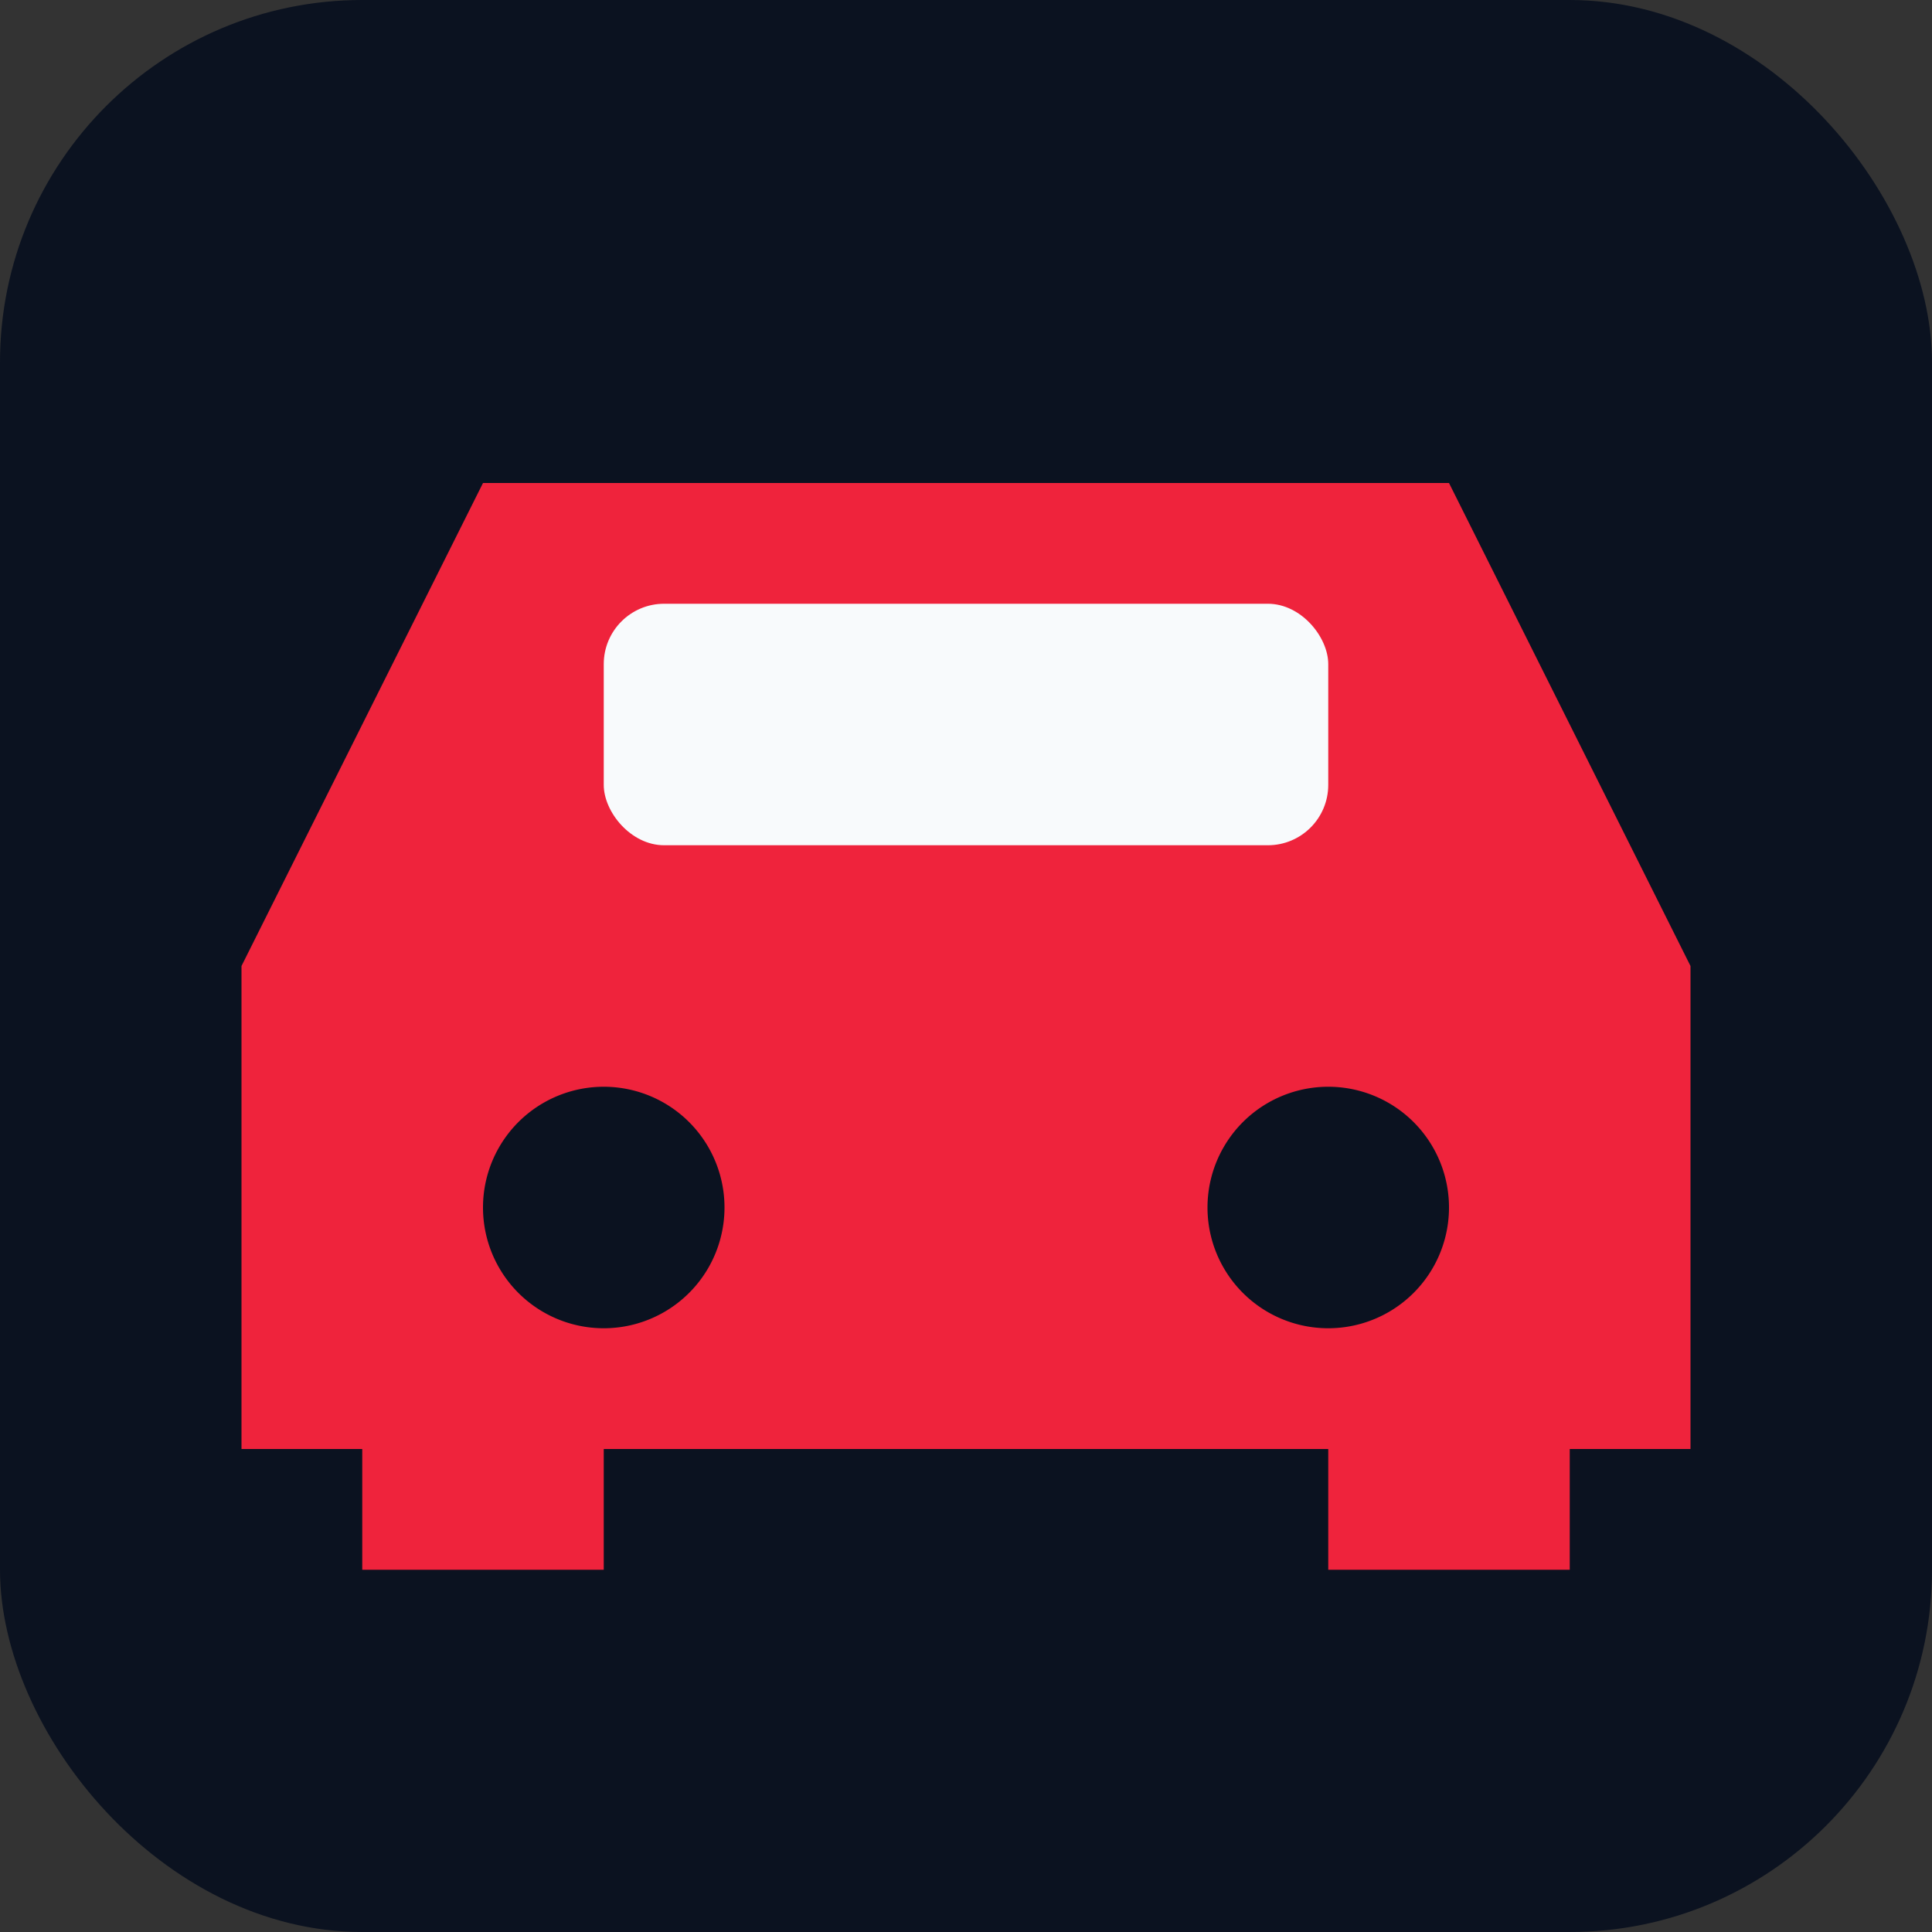 <svg xmlns="http://www.w3.org/2000/svg" width="16" height="16" viewBox="0 0 16 16">
  <rect x="0" y="0" width="16" height="16" fill="#333333" stroke="none"/>
  <rect width="16" height="16" rx="3" fill="#0b1220"/>
  <path fill="#ef233c" d="M4 4h8l2 4v4h-1v1h-2v-1H5v1H3v-1H2V8l2-4zm7 5a1 1 0 100 2 1 1 0 000-2zm-6 0a1 1 0 100 2 1 1 0 000-2z"/>
  <rect x="5" y="5" width="6" height="2" rx="0.5" fill="#f8fafc"/>
</svg>
